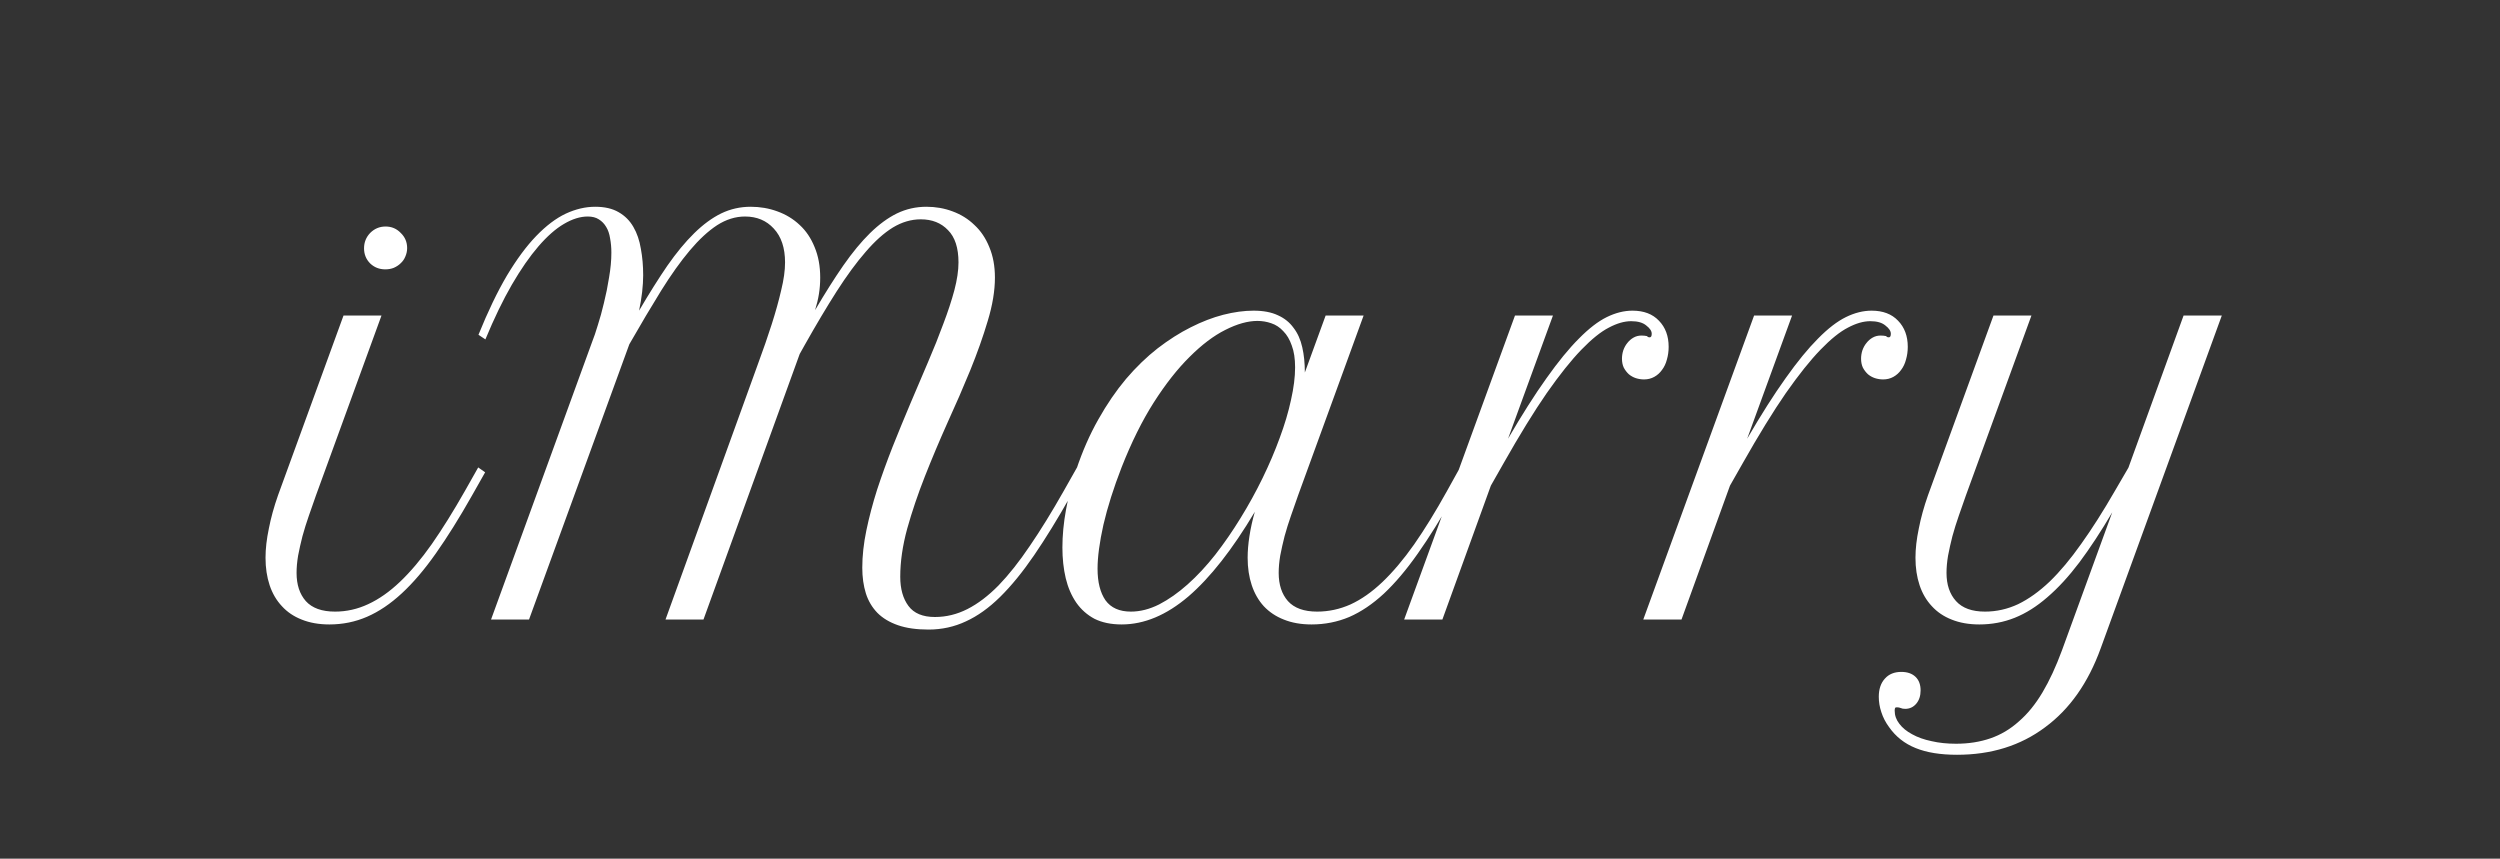<svg width="230" height="79" viewBox="0 0 230 79" fill="none" xmlns="http://www.w3.org/2000/svg">
<rect x="0" y="0" width="230" height="79" fill="#333333" stroke="none"/>
<path d="M31.603 29.03H35.097L29.078 45.552C28.858 46.166 28.637 46.795 28.417 47.441C28.197 48.07 28 48.699 27.827 49.329C27.669 49.943 27.536 50.541 27.425 51.123C27.331 51.689 27.284 52.216 27.284 52.704C27.284 53.79 27.567 54.655 28.134 55.3C28.716 55.946 29.613 56.268 30.825 56.268C31.879 56.268 32.894 56.04 33.869 55.584C34.861 55.127 35.836 54.443 36.796 53.53C37.772 52.602 38.747 51.445 39.723 50.06C40.699 48.66 41.714 47.031 42.768 45.175L43.995 43.003L44.633 43.452L43.405 45.623C42.257 47.653 41.155 49.415 40.101 50.91C39.062 52.389 38.016 53.617 36.961 54.592C35.923 55.552 34.861 56.268 33.775 56.74C32.689 57.212 31.533 57.449 30.305 57.449C29.345 57.449 28.496 57.299 27.756 57C27.032 56.717 26.426 56.308 25.939 55.773C25.435 55.238 25.057 54.592 24.805 53.837C24.554 53.082 24.428 52.24 24.428 51.312C24.428 50.493 24.53 49.596 24.735 48.621C24.924 47.645 25.207 46.622 25.584 45.552L31.603 29.03ZM33.492 22.846C33.492 22.295 33.681 21.823 34.058 21.429C34.452 21.036 34.924 20.839 35.474 20.839C36.025 20.839 36.489 21.036 36.867 21.429C37.26 21.807 37.457 22.271 37.457 22.822C37.457 23.089 37.402 23.349 37.292 23.601C37.197 23.837 37.056 24.041 36.867 24.215C36.694 24.388 36.481 24.529 36.23 24.639C35.994 24.734 35.734 24.781 35.451 24.781C34.9 24.781 34.436 24.6 34.058 24.238C33.681 23.86 33.492 23.396 33.492 22.846ZM54.499 31.39C54.641 31.044 54.806 30.556 54.995 29.927C55.199 29.297 55.388 28.613 55.561 27.873C55.75 27.118 55.907 26.339 56.033 25.536C56.175 24.718 56.246 23.955 56.246 23.247C56.246 22.775 56.206 22.334 56.128 21.925C56.065 21.516 55.947 21.17 55.774 20.886C55.6 20.587 55.372 20.351 55.089 20.178C54.822 20.005 54.483 19.919 54.074 19.919C53.382 19.919 52.65 20.147 51.879 20.603C51.124 21.044 50.345 21.728 49.542 22.657C48.74 23.585 47.921 24.765 47.087 26.197C46.269 27.613 45.459 29.289 44.656 31.225L44.019 30.8C44.884 28.66 45.758 26.842 46.639 25.348C47.536 23.853 48.433 22.641 49.33 21.712C50.242 20.768 51.147 20.084 52.044 19.659C52.957 19.234 53.862 19.022 54.759 19.022C55.624 19.022 56.34 19.187 56.907 19.517C57.489 19.848 57.945 20.304 58.276 20.886C58.606 21.453 58.834 22.122 58.96 22.893C59.102 23.648 59.172 24.458 59.172 25.324C59.172 25.78 59.141 26.292 59.078 26.858C59.015 27.409 58.921 27.983 58.795 28.581C59.708 27.023 60.573 25.646 61.391 24.451C62.225 23.255 63.051 22.255 63.87 21.453C64.688 20.65 65.514 20.044 66.348 19.635C67.198 19.226 68.103 19.022 69.062 19.022C69.928 19.022 70.746 19.163 71.517 19.447C72.304 19.73 72.989 20.147 73.571 20.698C74.153 21.233 74.609 21.909 74.94 22.727C75.286 23.546 75.459 24.482 75.459 25.536C75.459 26.056 75.42 26.559 75.341 27.047C75.262 27.535 75.144 28.03 74.987 28.534C75.9 26.976 76.765 25.607 77.583 24.427C78.417 23.231 79.236 22.24 80.038 21.453C80.856 20.65 81.683 20.044 82.516 19.635C83.366 19.226 84.271 19.022 85.231 19.022C86.081 19.022 86.883 19.163 87.638 19.447C88.41 19.73 89.078 20.147 89.645 20.698C90.227 21.233 90.683 21.909 91.014 22.727C91.36 23.546 91.533 24.482 91.533 25.536C91.533 26.748 91.313 28.078 90.872 29.525C90.447 30.957 89.912 32.468 89.267 34.057C88.622 35.631 87.922 37.244 87.166 38.896C86.427 40.548 85.734 42.193 85.089 43.829C84.444 45.466 83.901 47.071 83.461 48.644C83.036 50.202 82.823 51.673 82.823 53.058C82.823 54.175 83.075 55.072 83.579 55.749C84.082 56.426 84.893 56.764 86.01 56.764C87.048 56.764 88.048 56.52 89.007 56.032C89.967 55.544 90.919 54.821 91.864 53.861C92.808 52.885 93.768 51.673 94.743 50.226C95.735 48.778 96.773 47.094 97.859 45.175L99.086 43.003L99.724 43.452L98.496 45.623C97.316 47.716 96.199 49.533 95.144 51.075C94.09 52.618 93.044 53.9 92.005 54.923C90.982 55.93 89.936 56.677 88.866 57.165C87.796 57.669 86.647 57.92 85.42 57.92C84.318 57.92 83.382 57.787 82.611 57.519C81.84 57.252 81.21 56.874 80.723 56.386C80.235 55.883 79.881 55.285 79.66 54.592C79.44 53.884 79.33 53.097 79.33 52.232C79.33 51.146 79.456 49.998 79.708 48.786C79.96 47.574 80.29 46.323 80.699 45.033C81.124 43.743 81.596 42.437 82.115 41.115C82.65 39.777 83.193 38.455 83.744 37.149C84.31 35.843 84.853 34.569 85.373 33.325C85.908 32.082 86.38 30.902 86.789 29.785C87.214 28.668 87.552 27.637 87.804 26.693C88.055 25.733 88.181 24.883 88.181 24.144C88.181 22.806 87.859 21.815 87.214 21.17C86.584 20.509 85.75 20.178 84.712 20.178C83.831 20.178 82.973 20.43 82.139 20.934C81.321 21.437 80.487 22.185 79.637 23.176C78.787 24.151 77.898 25.363 76.97 26.811C76.057 28.243 75.073 29.895 74.019 31.768L73.571 32.57L64.719 57H61.226L68.331 37.362C68.819 36.024 69.291 34.718 69.747 33.444C70.219 32.169 70.636 30.965 70.998 29.832C71.36 28.699 71.651 27.653 71.871 26.693C72.107 25.733 72.225 24.883 72.225 24.144C72.225 22.806 71.879 21.768 71.187 21.028C70.51 20.288 69.629 19.919 68.543 19.919C67.662 19.919 66.804 20.186 65.97 20.721C65.152 21.256 64.318 22.027 63.468 23.034C62.619 24.041 61.737 25.277 60.825 26.74C59.928 28.188 58.952 29.832 57.898 31.673L48.669 57H45.175L54.499 31.39ZM99.016 43.215C99.582 41.516 100.259 39.974 101.045 38.589C101.832 37.189 102.682 35.946 103.595 34.86C104.523 33.774 105.491 32.838 106.498 32.051C107.521 31.264 108.536 30.619 109.543 30.115C110.566 29.596 111.565 29.211 112.54 28.959C113.532 28.707 114.46 28.581 115.326 28.581C116.223 28.581 116.97 28.723 117.568 29.006C118.166 29.273 118.646 29.659 119.008 30.163C119.385 30.65 119.653 31.248 119.81 31.956C119.968 32.649 120.046 33.42 120.046 34.27L121.958 29.03H125.452L119.433 45.552C119.212 46.166 118.992 46.795 118.772 47.441C118.551 48.07 118.355 48.699 118.182 49.329C118.024 49.943 117.891 50.541 117.78 51.123C117.686 51.689 117.639 52.216 117.639 52.704C117.639 53.79 117.922 54.655 118.489 55.3C119.071 55.946 119.968 56.268 121.179 56.268C122.234 56.268 123.256 56.048 124.248 55.607C125.239 55.151 126.215 54.467 127.175 53.554C128.15 52.626 129.126 51.469 130.102 50.084C131.077 48.684 132.084 47.047 133.123 45.175L134.327 43.003L134.964 43.452L133.737 45.623C132.588 47.669 131.486 49.439 130.432 50.934C129.393 52.413 128.355 53.64 127.316 54.616C126.278 55.576 125.216 56.292 124.13 56.764C123.044 57.22 121.887 57.449 120.66 57.449C119.7 57.449 118.85 57.299 118.111 57C117.387 56.717 116.773 56.308 116.27 55.773C115.782 55.238 115.412 54.592 115.16 53.837C114.909 53.082 114.783 52.24 114.783 51.312C114.783 50.698 114.838 50.037 114.948 49.329C115.058 48.605 115.223 47.858 115.444 47.087C113.382 50.548 111.344 53.145 109.33 54.876C107.316 56.591 105.27 57.449 103.193 57.449C102.218 57.449 101.384 57.275 100.691 56.929C100.015 56.567 99.456 56.072 99.016 55.442C98.575 54.797 98.252 54.05 98.048 53.2C97.843 52.334 97.741 51.39 97.741 50.367C97.741 49.266 97.851 48.109 98.071 46.898C98.292 45.67 98.606 44.443 99.016 43.215ZM104.043 56.268C104.893 56.268 105.758 56.048 106.639 55.607C107.521 55.151 108.394 54.537 109.259 53.766C110.141 52.98 110.99 52.067 111.809 51.028C112.627 49.974 113.398 48.857 114.122 47.676C114.861 46.481 115.538 45.253 116.152 43.994C116.765 42.736 117.293 41.5 117.733 40.289C118.19 39.061 118.536 37.897 118.772 36.795C119.024 35.678 119.149 34.679 119.149 33.798C119.149 32.995 119.047 32.326 118.843 31.791C118.654 31.241 118.394 30.8 118.064 30.47C117.749 30.123 117.379 29.879 116.954 29.738C116.545 29.596 116.12 29.525 115.68 29.525C114.798 29.525 113.815 29.801 112.729 30.351C111.659 30.887 110.566 31.713 109.448 32.83C108.331 33.931 107.23 35.332 106.144 37.031C105.074 38.715 104.09 40.698 103.193 42.979C102.454 44.883 101.895 46.646 101.517 48.267C101.156 49.887 100.975 51.241 100.975 52.327C100.975 53.554 101.219 54.522 101.706 55.23C102.21 55.922 102.989 56.268 104.043 56.268ZM151.959 30.706C151.959 30.454 151.793 30.202 151.463 29.95C151.148 29.683 150.684 29.549 150.07 29.549C149.441 29.549 148.756 29.746 148.017 30.139C147.277 30.517 146.435 31.193 145.491 32.169C144.547 33.145 143.485 34.474 142.305 36.158C141.14 37.842 139.818 39.99 138.339 42.602L137.159 44.679L132.698 57H129.181L139.378 29.03H142.871L138.74 40.359C140.031 38.141 141.211 36.284 142.281 34.789C143.351 33.278 144.342 32.067 145.255 31.154C146.168 30.226 147.025 29.565 147.828 29.171C148.63 28.778 149.417 28.581 150.188 28.581C151.227 28.581 152.037 28.888 152.619 29.502C153.217 30.115 153.516 30.918 153.516 31.909C153.516 32.318 153.461 32.712 153.351 33.09C153.257 33.451 153.107 33.766 152.903 34.034C152.714 34.301 152.478 34.514 152.195 34.671C151.911 34.828 151.597 34.907 151.25 34.907C150.999 34.907 150.747 34.868 150.495 34.789C150.259 34.71 150.047 34.592 149.858 34.435C149.669 34.262 149.512 34.057 149.386 33.821C149.276 33.585 149.221 33.31 149.221 32.995C149.221 32.743 149.26 32.492 149.339 32.24C149.433 31.972 149.559 31.744 149.716 31.555C149.874 31.351 150.062 31.185 150.283 31.06C150.503 30.934 150.747 30.871 151.014 30.871C151.188 30.871 151.353 30.887 151.51 30.918C151.542 30.949 151.581 30.981 151.628 31.012C151.691 31.028 151.738 31.036 151.77 31.036C151.896 31.036 151.959 30.926 151.959 30.706ZM173.957 30.706C173.957 30.454 173.792 30.202 173.461 29.95C173.147 29.683 172.683 29.549 172.069 29.549C171.439 29.549 170.755 29.746 170.015 30.139C169.276 30.517 168.434 31.193 167.49 32.169C166.546 33.145 165.483 34.474 164.303 36.158C163.139 37.842 161.817 39.99 160.338 42.602L159.158 44.679L154.697 57H151.18L161.376 29.03H164.87L160.739 40.359C162.029 38.141 163.21 36.284 164.28 34.789C165.35 33.278 166.341 32.067 167.254 31.154C168.166 30.226 169.024 29.565 169.827 29.171C170.629 28.778 171.416 28.581 172.187 28.581C173.225 28.581 174.036 28.888 174.618 29.502C175.216 30.115 175.515 30.918 175.515 31.909C175.515 32.318 175.46 32.712 175.35 33.09C175.255 33.451 175.106 33.766 174.901 34.034C174.712 34.301 174.476 34.514 174.193 34.671C173.91 34.828 173.595 34.907 173.249 34.907C172.997 34.907 172.746 34.868 172.494 34.789C172.258 34.71 172.045 34.592 171.856 34.435C171.668 34.262 171.51 34.057 171.384 33.821C171.274 33.585 171.219 33.31 171.219 32.995C171.219 32.743 171.258 32.492 171.337 32.24C171.432 31.972 171.557 31.744 171.715 31.555C171.872 31.351 172.061 31.185 172.281 31.06C172.502 30.934 172.746 30.871 173.013 30.871C173.186 30.871 173.351 30.887 173.509 30.918C173.54 30.949 173.58 30.981 173.627 31.012C173.69 31.028 173.737 31.036 173.768 31.036C173.894 31.036 173.957 30.926 173.957 30.706ZM183.399 29.03H186.892L180.873 45.552C180.653 46.166 180.432 46.795 180.212 47.441C179.992 48.07 179.795 48.699 179.622 49.329C179.465 49.943 179.331 50.541 179.221 51.123C179.126 51.689 179.079 52.216 179.079 52.704C179.079 53.79 179.37 54.655 179.953 55.3C180.535 55.946 181.424 56.268 182.62 56.268C183.674 56.268 184.689 56.04 185.665 55.584C186.64 55.112 187.608 54.419 188.568 53.507C189.528 52.578 190.495 51.422 191.471 50.037C192.462 48.652 193.493 47.031 194.563 45.175L195.814 43.027L200.889 29.03H204.406L193.265 59.644C192.116 62.822 190.409 65.246 188.143 66.913C185.893 68.597 183.194 69.439 180.047 69.439C178.521 69.439 177.254 69.235 176.247 68.825C175.224 68.416 174.406 67.771 173.792 66.89C173.477 66.465 173.241 66.009 173.084 65.521C172.926 65.049 172.848 64.577 172.848 64.105C172.848 63.397 173.037 62.838 173.414 62.429C173.776 62.02 174.28 61.815 174.925 61.815C175.476 61.815 175.908 61.965 176.223 62.264C176.538 62.563 176.695 62.98 176.695 63.515C176.695 64.018 176.561 64.427 176.294 64.742C176.026 65.057 175.688 65.214 175.279 65.214C175.106 65.214 174.972 65.191 174.878 65.143C174.768 65.096 174.65 65.073 174.524 65.073C174.429 65.073 174.374 65.088 174.358 65.12C174.327 65.167 174.311 65.253 174.311 65.379C174.311 65.82 174.453 66.221 174.736 66.583C175.019 66.961 175.413 67.283 175.916 67.551C176.42 67.834 177.018 68.046 177.71 68.188C178.387 68.346 179.134 68.424 179.953 68.424C181.101 68.424 182.156 68.259 183.115 67.928C184.075 67.598 184.949 67.079 185.735 66.371C186.538 65.678 187.262 64.789 187.907 63.703C188.552 62.618 189.15 61.327 189.701 59.832L194.327 47.134C193.289 48.896 192.281 50.43 191.306 51.736C190.33 53.027 189.347 54.097 188.355 54.947C187.38 55.796 186.381 56.426 185.358 56.835C184.335 57.244 183.249 57.449 182.1 57.449C181.141 57.449 180.291 57.299 179.551 57C178.827 56.717 178.222 56.308 177.734 55.773C177.23 55.238 176.853 54.592 176.601 53.837C176.349 53.082 176.223 52.24 176.223 51.312C176.223 50.493 176.325 49.596 176.53 48.621C176.719 47.645 177.002 46.622 177.38 45.552L183.399 29.03Z" fill="white"/>
</svg>
